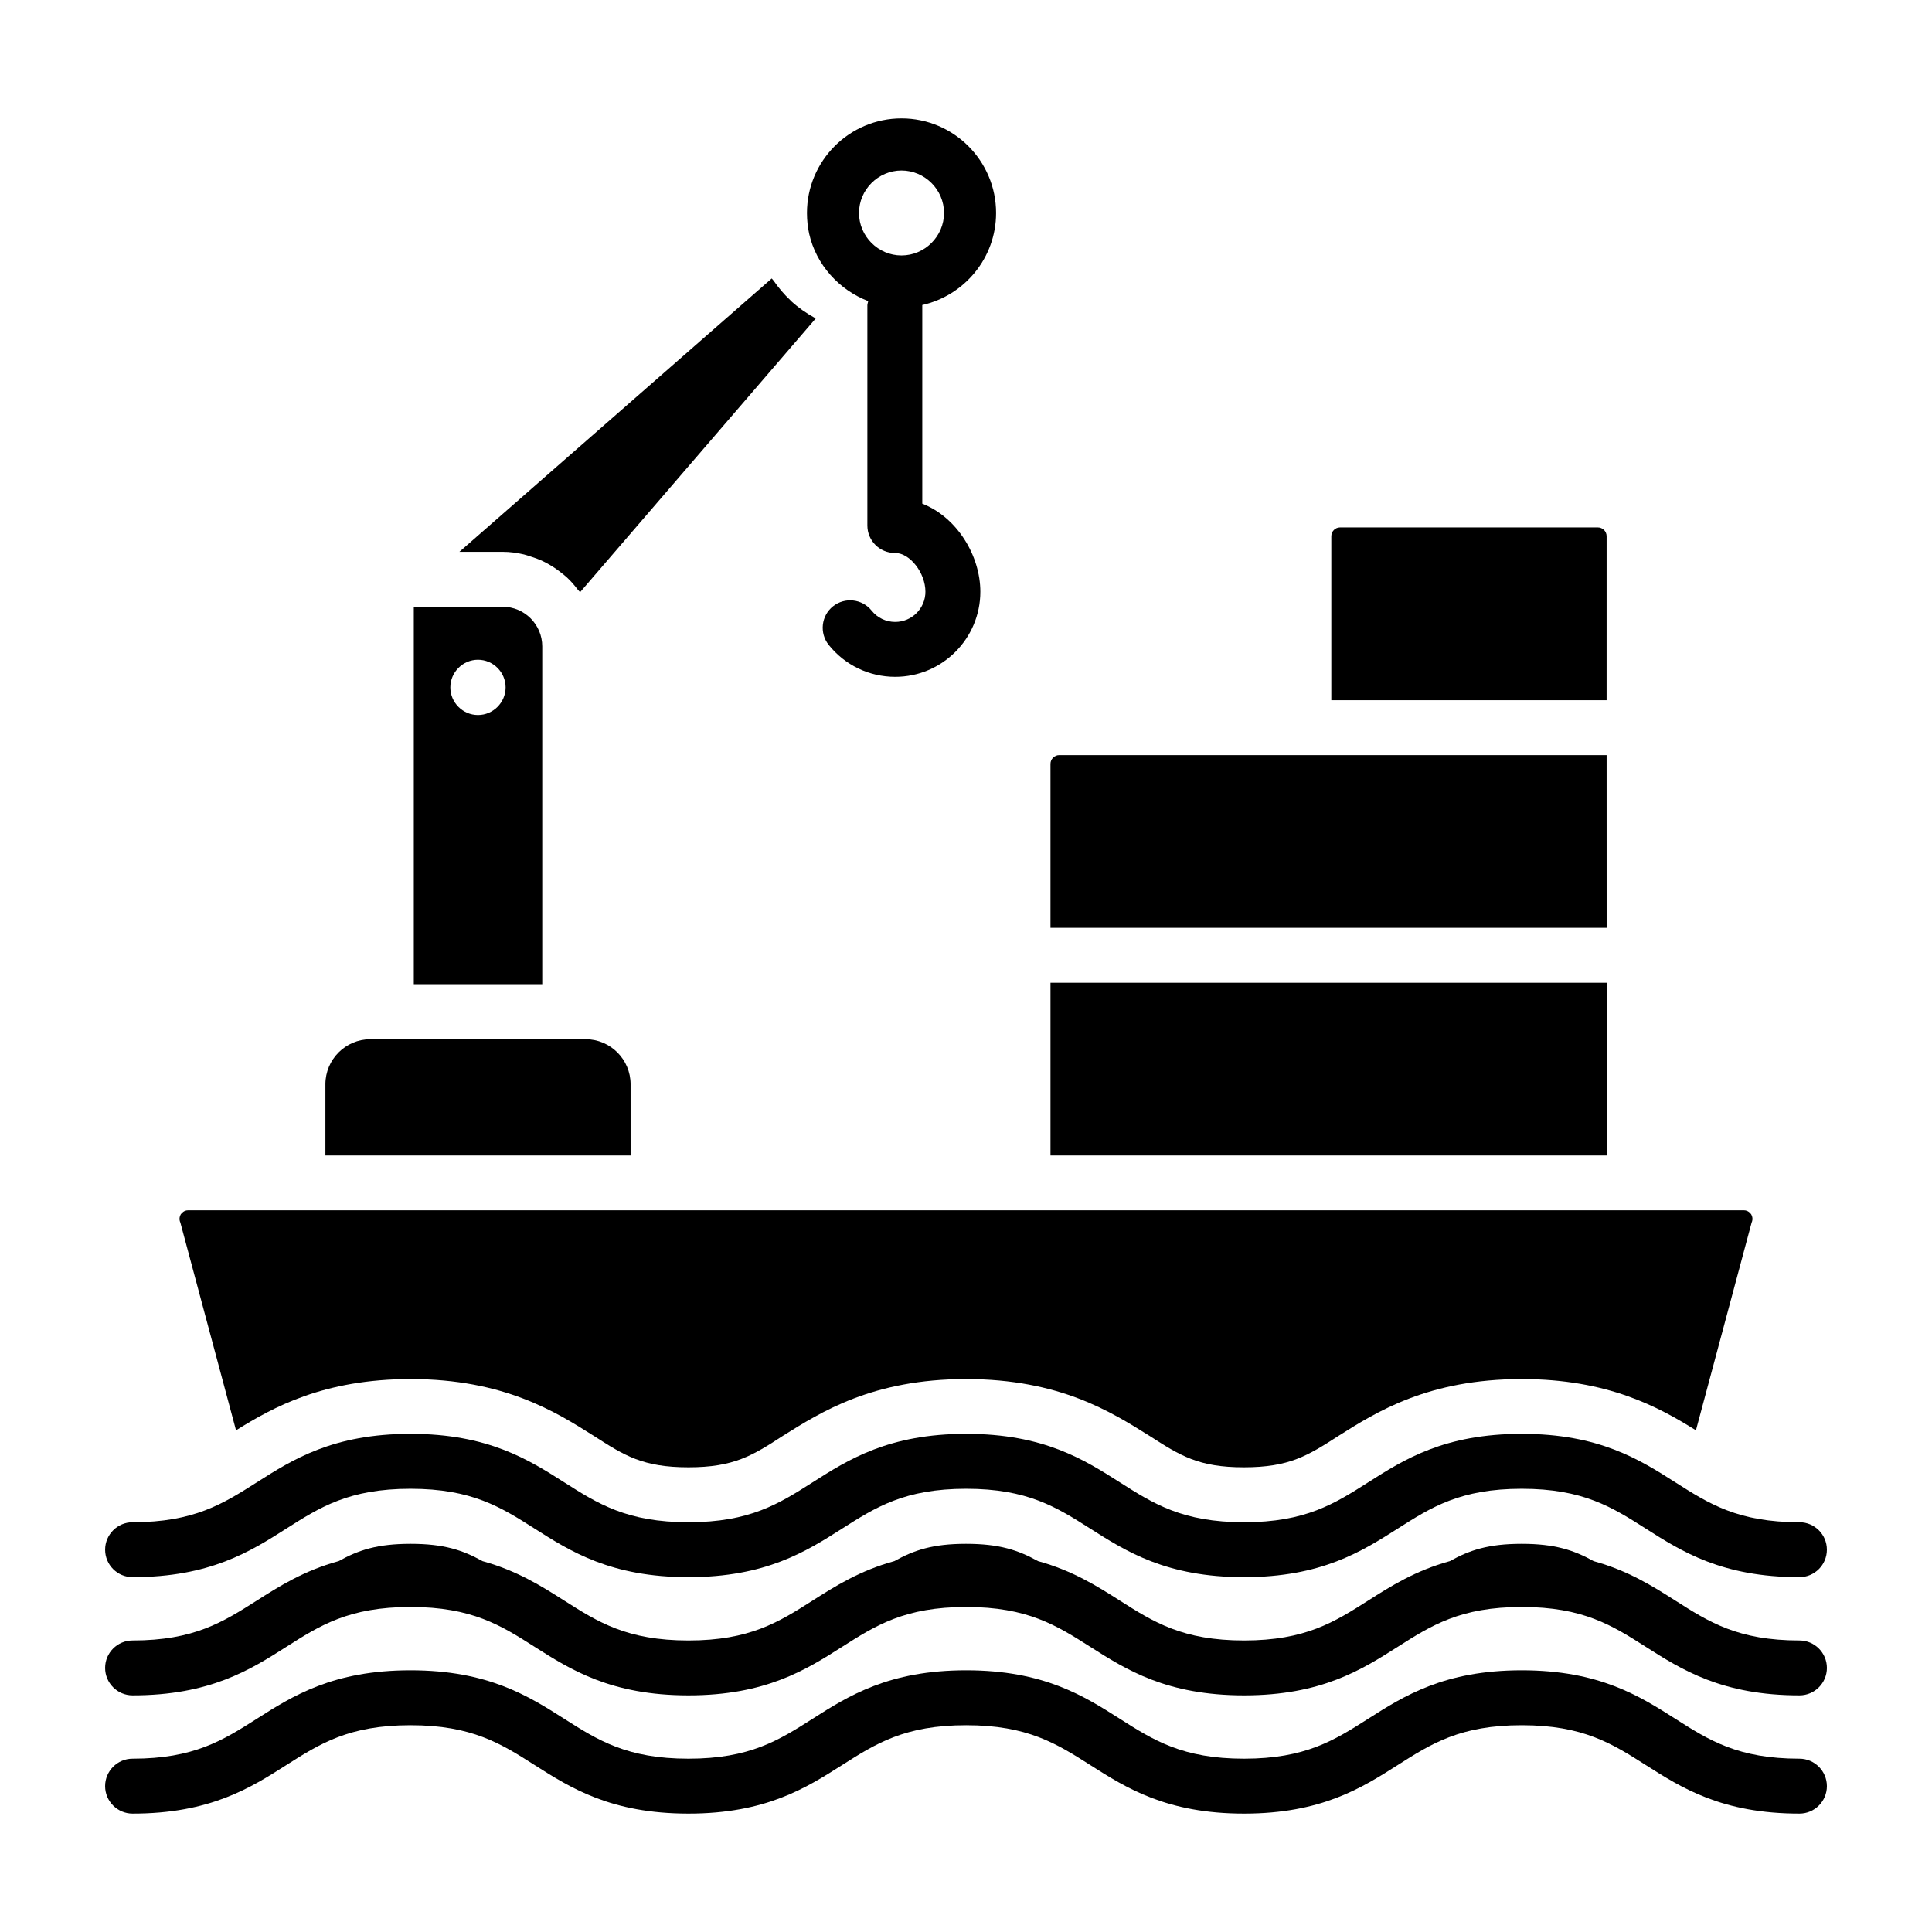<?xml version="1.0" encoding="UTF-8"?>
<!-- Uploaded to: SVG Repo, www.svgrepo.com, Generator: SVG Repo Mixer Tools -->
<svg fill="#000000" width="800px" height="800px" version="1.1" viewBox="144 144 512 512" xmlns="http://www.w3.org/2000/svg">
 <g>
  <path d="m569.77 286.1c0-1.289-1.043-2.332-2.332-2.332h-68.297c-1.289 0-2.332 1.043-2.332 2.332v43.457h72.957z"/>
  <path d="m569.77 344.11h-145.05c-1.289 0-2.332 1.043-2.332 2.32v43.457h147.39z"/>
  <path d="m422.39 404.44h147.39v45.777h-147.39z"/>
  <path d="m282.88 290.94c0.586 0.137 1.129 0.352 1.695 0.527 1.219 0.379 2.398 0.816 3.527 1.367 0.598 0.293 1.168 0.609 1.738 0.945 1.043 0.617 2.023 1.305 2.965 2.062 0.492 0.395 0.988 0.766 1.449 1.195 1.039 0.969 1.965 2.035 2.824 3.168 0.199 0.262 0.465 0.461 0.652 0.73l62.422-72.512c-0.129-0.07-0.23-0.184-0.355-0.254-2.156-1.203-4.195-2.609-6.027-4.277-0.102-0.09-0.184-0.195-0.281-0.289-1.688-1.574-3.176-3.348-4.5-5.258-0.137-0.199-0.336-0.348-0.469-0.551l-82.773 72.445h11.473c1.953-0.004 3.832 0.273 5.66 0.699z"/>
  <path d="m206.55 523.05c9.797-6.113 23.285-13.582 46.273-13.582 24.738 0 38.512 8.73 48.508 15.035 8.148 5.238 13 8.344 25.125 8.344 12.031 0 16.977-3.106 25.031-8.344 10.09-6.305 23.77-15.035 48.508-15.035 24.836 0 38.512 8.73 48.602 15.035 8.148 5.238 13 8.344 25.031 8.344 12.125 0 16.977-3.106 25.125-8.344 9.992-6.305 23.77-15.035 48.508-15.035 22.895 0 36.379 7.469 46.18 13.582l14.746-55.008c0.484-1.066 0.098-1.844-0.098-2.231-0.293-0.387-0.875-1.066-1.941-1.066h-412.3c-1.066 0-1.648 0.68-1.941 1.066-0.195 0.387-0.582 1.164-0.098 2.231z"/>
  <path d="m311.11 431.33c0-6.574-5.352-11.926-11.926-11.926h-57.023c-6.574 0-11.926 5.352-11.926 11.926v18.883h80.879z"/>
  <path d="m374.09 223.8c-0.062 0.379-0.227 0.723-0.227 1.117v58.348c0 4.016 3.258 7.277 7.277 7.277 0.02 0 0.035-0.012 0.051-0.012 0.02 0 0.035 0.012 0.051 0.012 3.894 0 8.004 5.277 8.004 10.27 0 4.414-3.59 8.004-8.004 8.004-2.453 0-4.727-1.09-6.254-3.004-2.519-3.125-7.086-3.629-10.23-1.137-3.137 2.512-3.648 7.086-1.137 10.23 4.301 5.371 10.723 8.461 17.621 8.461 12.438 0 22.559-10.117 22.559-22.559 0-9.465-6.082-19.684-15.387-23.336v-52.555c0-0.027-0.016-0.051-0.016-0.074 11.18-2.516 19.574-12.484 19.574-24.406 0-13.824-11.242-25.066-25.066-25.066-13.809 0-25.051 11.242-25.051 25.066 0 1.902 0.207 3.809 0.578 5.492 1.867 8.262 7.945 14.914 15.656 17.871zm8.816-34.617c6.176 0 11.27 5.082 11.27 11.254 0 6.176-5.098 11.258-11.27 11.258-6.176 0-11.258-5.082-11.258-11.258 0.004-6.176 5.086-11.254 11.258-11.254z"/>
  <path d="m287.7 315.29c0-5.789-4.707-10.496-10.488-10.496h-23.551v100.02h34.039zm-17.031 18.199c-4.016 0-7.324-3.305-7.324-7.324 0-4.016 3.305-7.324 7.324-7.324 4.016 0 7.324 3.305 7.324 7.324-0.004 4.019-3.309 7.324-7.324 7.324z"/>
  <path d="m179.13 561.96c20.531 0 31.266-6.82 40.727-12.848 8.926-5.676 16.625-10.574 32.922-10.574 16.305 0 24.008 4.898 32.93 10.574 9.465 6.023 20.199 12.848 40.727 12.848 20.52 0 31.246-6.832 40.711-12.848 8.914-5.676 16.617-10.574 32.895-10.574 16.285 0 23.988 4.898 32.914 10.574 9.465 6.023 20.188 12.848 40.719 12.848 20.52 0 31.246-6.832 40.711-12.848 8.914-5.676 16.617-10.574 32.895-10.574s23.977 4.898 32.895 10.574c9.453 6.023 20.18 12.848 40.691 12.848 4.016 0 7.277-3.258 7.277-7.277 0-4.016-3.258-7.277-7.277-7.277-16.277 0-23.969-4.898-32.883-10.574-9.453-6.016-20.18-12.848-40.699-12.848-20.52 0-31.246 6.82-40.699 12.848-8.914 5.676-16.617 10.574-32.902 10.574s-23.988-4.898-32.914-10.574c-9.465-6.023-20.188-12.848-40.719-12.848-20.52 0-31.246 6.82-40.699 12.848-8.914 5.676-16.617 10.574-32.902 10.574-16.297 0-23.996-4.898-32.922-10.574-9.465-6.023-20.199-12.848-40.738-12.848-20.531 0-31.266 6.82-40.727 12.848-8.926 5.676-16.625 10.574-32.922 10.574-4.023 0.004-7.281 3.262-7.281 7.281 0 4.016 3.258 7.273 7.273 7.273z"/>
  <path d="m620.86 578.74c-16.277 0-23.969-4.898-32.883-10.574-5.981-3.805-12.484-7.922-21.633-10.445-5.254-2.914-10.27-4.594-19.082-4.594-8.809 0-13.82 1.676-19.031 4.586-9.16 2.519-15.668 6.641-21.652 10.453-8.914 5.676-16.617 10.574-32.902 10.574-16.285 0-23.988-4.898-32.914-10.574-5.996-3.816-12.516-7.938-21.695-10.461-5.223-2.902-10.199-4.578-19.07-4.578-8.805 0-13.762 1.676-18.984 4.582-9.168 2.519-15.684 6.641-21.668 10.457-8.914 5.676-16.617 10.574-32.902 10.574-16.297 0-23.996-4.898-32.922-10.574-5.984-3.809-12.492-7.926-21.648-10.449-5.215-2.914-10.23-4.59-19.043-4.59-8.871 0-13.848 1.676-19.07 4.578-9.184 2.519-15.707 6.641-21.703 10.461-8.926 5.676-16.625 10.574-32.922 10.574-4.019 0-7.277 3.258-7.277 7.273s3.258 7.277 7.277 7.277c20.531 0 31.266-6.82 40.727-12.848 8.926-5.676 16.625-10.574 32.922-10.574 16.305 0 24.008 4.898 32.93 10.574 9.465 6.023 20.199 12.848 40.727 12.848 20.52 0 31.246-6.832 40.711-12.848 8.914-5.676 16.617-10.574 32.895-10.574 16.285 0 23.988 4.898 32.914 10.574 9.465 6.023 20.188 12.848 40.719 12.848 20.52 0 31.246-6.832 40.711-12.848 8.914-5.676 16.617-10.574 32.895-10.574s23.977 4.898 32.895 10.574c9.453 6.023 20.18 12.848 40.691 12.848 4.016 0 7.277-3.258 7.277-7.277-0.008-4.016-3.269-7.273-7.285-7.273z"/>
  <path d="m620.86 610.07c-16.277 0-23.969-4.898-32.883-10.574-9.453-6.016-20.18-12.848-40.699-12.848s-31.246 6.82-40.699 12.848c-8.914 5.676-16.617 10.574-32.902 10.574-16.285 0-23.988-4.898-32.914-10.574-9.465-6.023-20.188-12.848-40.719-12.848-20.52 0-31.246 6.82-40.699 12.848-8.914 5.676-16.617 10.574-32.902 10.574-16.297 0-23.996-4.898-32.922-10.574-9.465-6.023-20.199-12.848-40.738-12.848-20.531 0-31.266 6.82-40.727 12.848-8.926 5.676-16.625 10.574-32.922 10.574-4.019 0-7.277 3.262-7.277 7.277 0 4.016 3.258 7.277 7.277 7.277 20.531 0 31.266-6.82 40.727-12.848 8.926-5.676 16.625-10.574 32.922-10.574 16.305 0 24.008 4.898 32.93 10.574 9.465 6.023 20.199 12.848 40.727 12.848 20.52 0 31.246-6.832 40.711-12.848 8.914-5.676 16.617-10.574 32.895-10.574 16.285 0 23.988 4.898 32.914 10.574 9.465 6.023 20.188 12.848 40.719 12.848 20.52 0 31.246-6.832 40.711-12.848 8.914-5.676 16.617-10.574 32.895-10.574s23.977 4.898 32.895 10.574c9.453 6.023 20.18 12.848 40.691 12.848 4.016 0 7.277-3.258 7.277-7.277-0.008-4.016-3.269-7.277-7.285-7.277z"/>
 </g>
</svg>